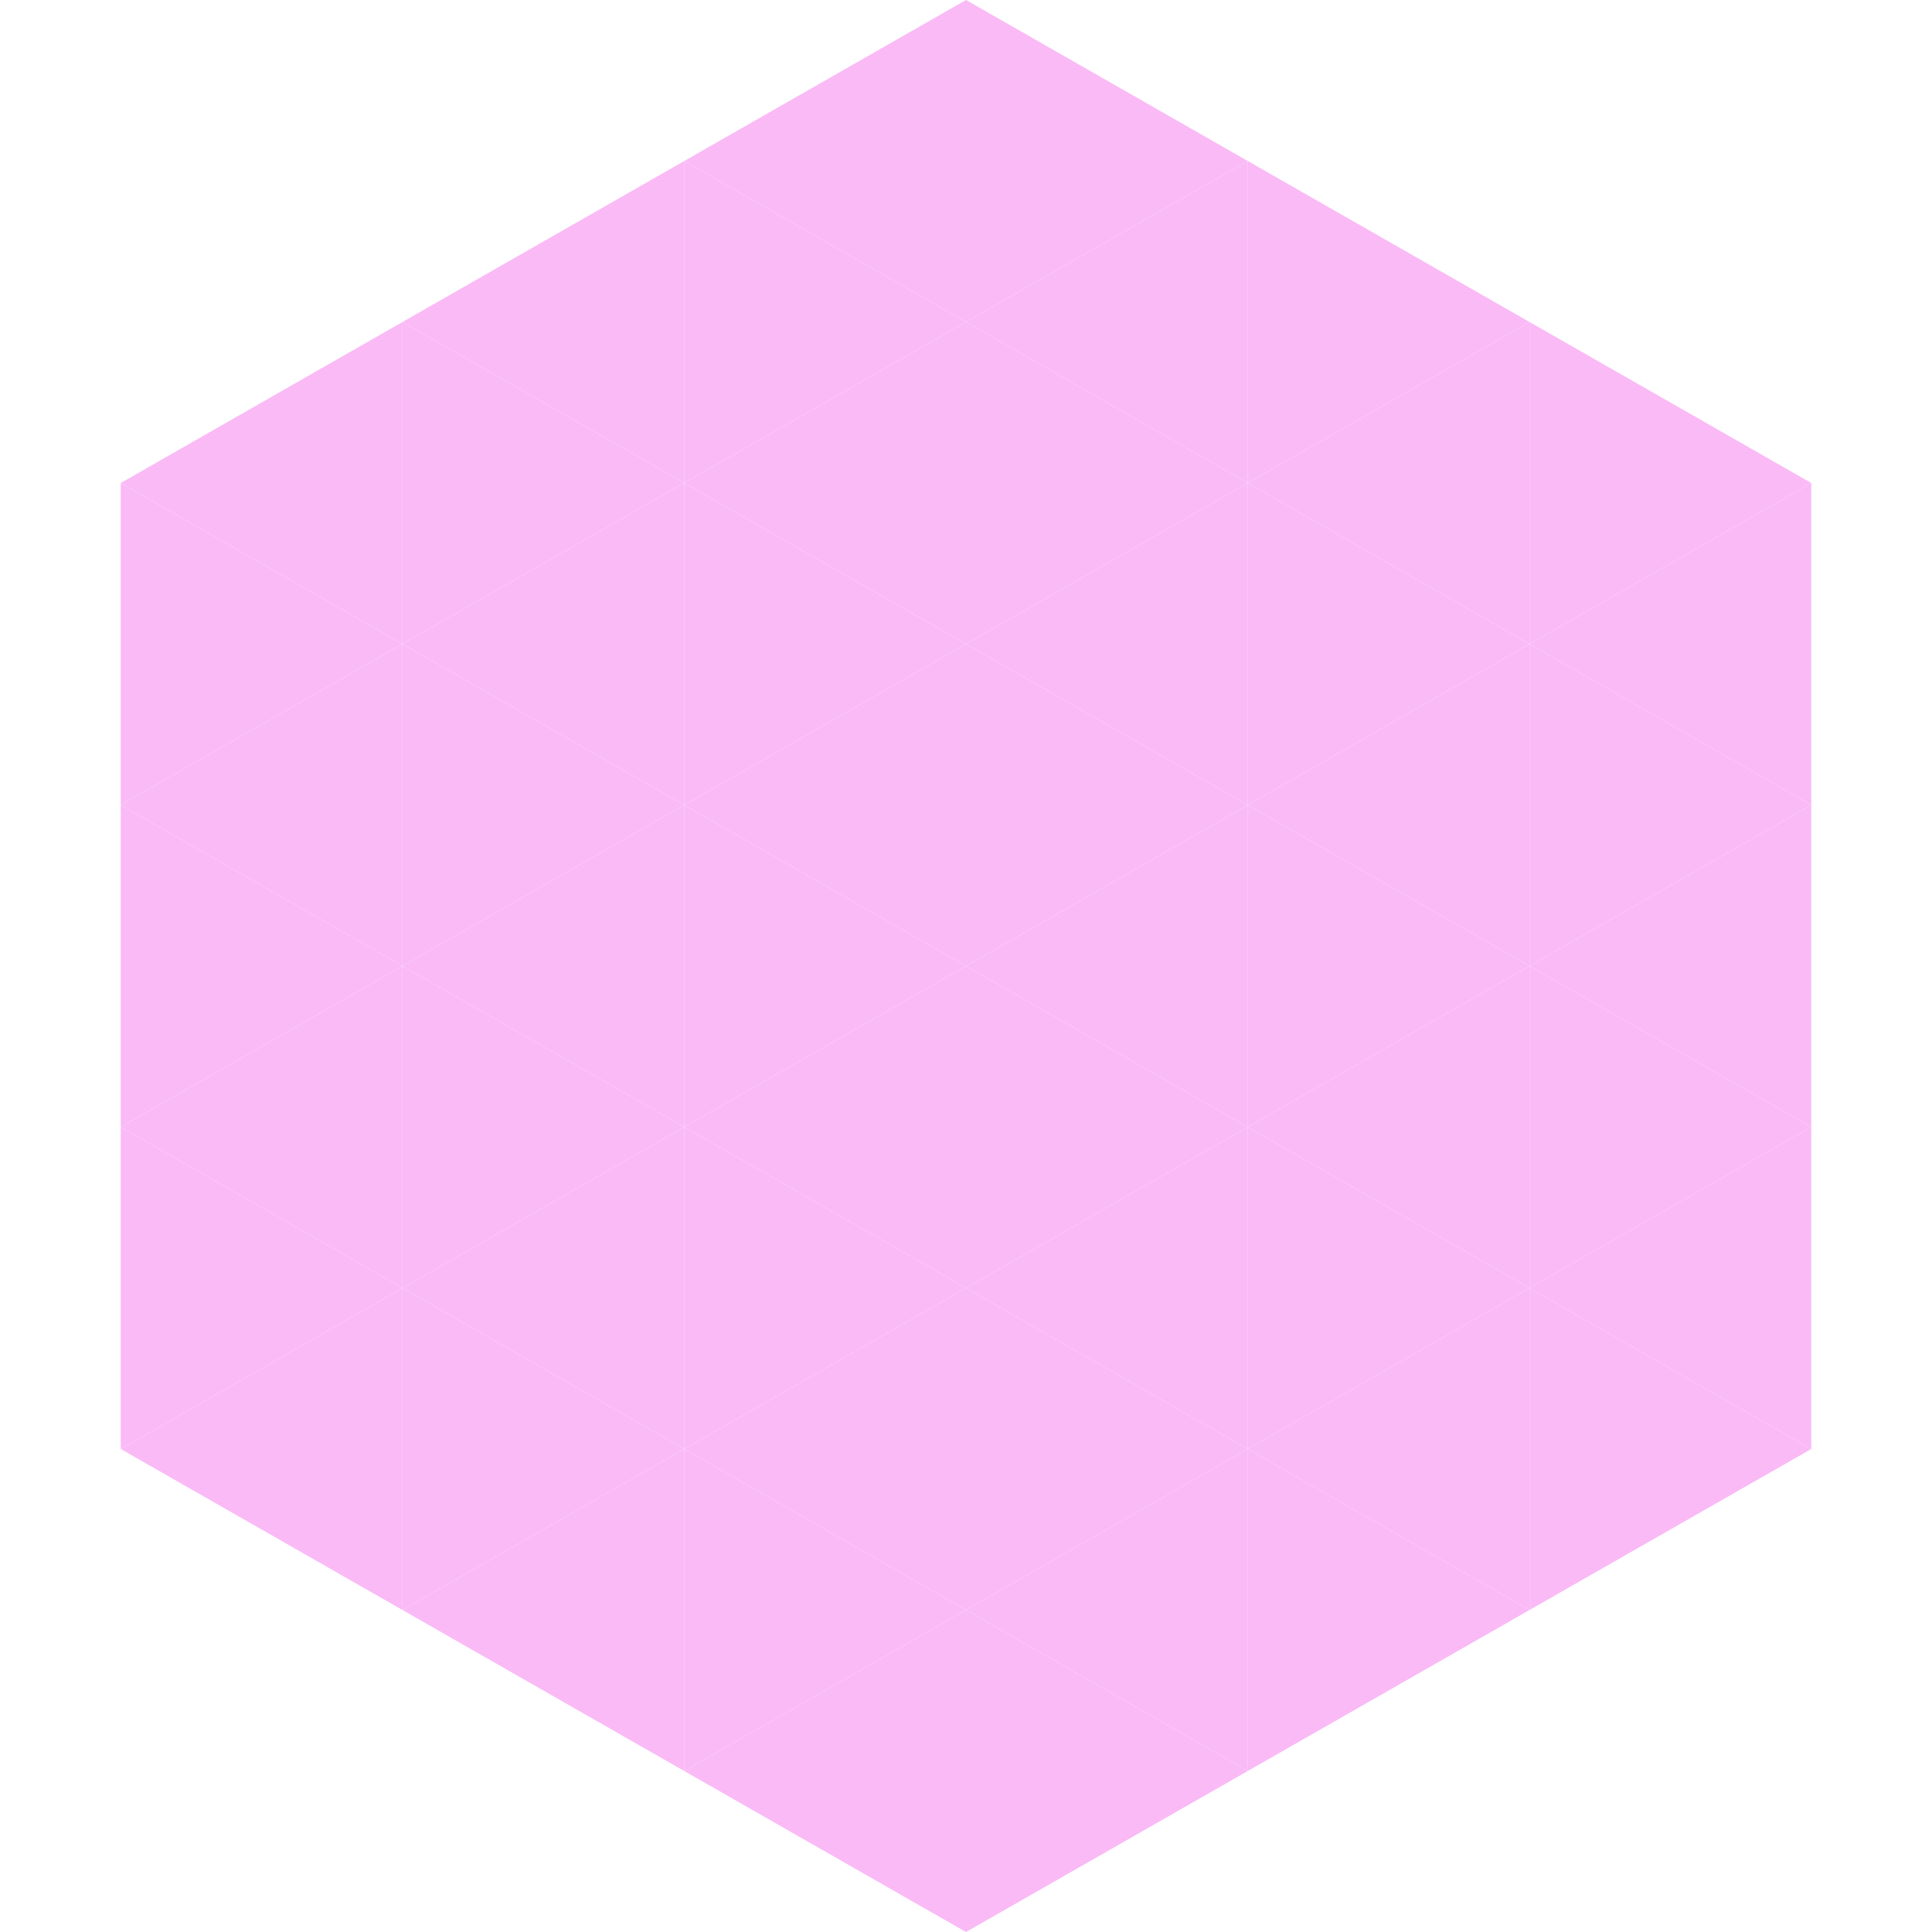 <?xml version="1.0"?>
<!-- Generated by SVGo -->
<svg width="240" height="240"
     xmlns="http://www.w3.org/2000/svg"
     xmlns:xlink="http://www.w3.org/1999/xlink">
<polygon points="50,40 15,60 50,80" style="fill:rgb(250,186,246)" />
<polygon points="190,40 225,60 190,80" style="fill:rgb(250,186,246)" />
<polygon points="15,60 50,80 15,100" style="fill:rgb(250,186,246)" />
<polygon points="225,60 190,80 225,100" style="fill:rgb(250,186,246)" />
<polygon points="50,80 15,100 50,120" style="fill:rgb(250,186,246)" />
<polygon points="190,80 225,100 190,120" style="fill:rgb(250,186,246)" />
<polygon points="15,100 50,120 15,140" style="fill:rgb(250,186,246)" />
<polygon points="225,100 190,120 225,140" style="fill:rgb(250,186,246)" />
<polygon points="50,120 15,140 50,160" style="fill:rgb(250,186,246)" />
<polygon points="190,120 225,140 190,160" style="fill:rgb(250,186,246)" />
<polygon points="15,140 50,160 15,180" style="fill:rgb(250,186,246)" />
<polygon points="225,140 190,160 225,180" style="fill:rgb(250,186,246)" />
<polygon points="50,160 15,180 50,200" style="fill:rgb(250,186,246)" />
<polygon points="190,160 225,180 190,200" style="fill:rgb(250,186,246)" />
<polygon points="15,180 50,200 15,220" style="fill:rgb(255,255,255); fill-opacity:0" />
<polygon points="225,180 190,200 225,220" style="fill:rgb(255,255,255); fill-opacity:0" />
<polygon points="50,0 85,20 50,40" style="fill:rgb(255,255,255); fill-opacity:0" />
<polygon points="190,0 155,20 190,40" style="fill:rgb(255,255,255); fill-opacity:0" />
<polygon points="85,20 50,40 85,60" style="fill:rgb(250,186,246)" />
<polygon points="155,20 190,40 155,60" style="fill:rgb(250,186,246)" />
<polygon points="50,40 85,60 50,80" style="fill:rgb(250,186,246)" />
<polygon points="190,40 155,60 190,80" style="fill:rgb(250,186,246)" />
<polygon points="85,60 50,80 85,100" style="fill:rgb(250,186,246)" />
<polygon points="155,60 190,80 155,100" style="fill:rgb(250,186,246)" />
<polygon points="50,80 85,100 50,120" style="fill:rgb(250,186,246)" />
<polygon points="190,80 155,100 190,120" style="fill:rgb(250,186,246)" />
<polygon points="85,100 50,120 85,140" style="fill:rgb(250,186,246)" />
<polygon points="155,100 190,120 155,140" style="fill:rgb(250,186,246)" />
<polygon points="50,120 85,140 50,160" style="fill:rgb(250,186,246)" />
<polygon points="190,120 155,140 190,160" style="fill:rgb(250,186,246)" />
<polygon points="85,140 50,160 85,180" style="fill:rgb(250,186,246)" />
<polygon points="155,140 190,160 155,180" style="fill:rgb(250,186,246)" />
<polygon points="50,160 85,180 50,200" style="fill:rgb(250,186,246)" />
<polygon points="190,160 155,180 190,200" style="fill:rgb(250,186,246)" />
<polygon points="85,180 50,200 85,220" style="fill:rgb(250,186,246)" />
<polygon points="155,180 190,200 155,220" style="fill:rgb(250,186,246)" />
<polygon points="120,0 85,20 120,40" style="fill:rgb(250,186,246)" />
<polygon points="120,0 155,20 120,40" style="fill:rgb(250,186,246)" />
<polygon points="85,20 120,40 85,60" style="fill:rgb(250,186,246)" />
<polygon points="155,20 120,40 155,60" style="fill:rgb(250,186,246)" />
<polygon points="120,40 85,60 120,80" style="fill:rgb(250,186,246)" />
<polygon points="120,40 155,60 120,80" style="fill:rgb(250,186,246)" />
<polygon points="85,60 120,80 85,100" style="fill:rgb(250,186,246)" />
<polygon points="155,60 120,80 155,100" style="fill:rgb(250,186,246)" />
<polygon points="120,80 85,100 120,120" style="fill:rgb(250,186,246)" />
<polygon points="120,80 155,100 120,120" style="fill:rgb(250,186,246)" />
<polygon points="85,100 120,120 85,140" style="fill:rgb(250,186,246)" />
<polygon points="155,100 120,120 155,140" style="fill:rgb(250,186,246)" />
<polygon points="120,120 85,140 120,160" style="fill:rgb(250,186,246)" />
<polygon points="120,120 155,140 120,160" style="fill:rgb(250,186,246)" />
<polygon points="85,140 120,160 85,180" style="fill:rgb(250,186,246)" />
<polygon points="155,140 120,160 155,180" style="fill:rgb(250,186,246)" />
<polygon points="120,160 85,180 120,200" style="fill:rgb(250,186,246)" />
<polygon points="120,160 155,180 120,200" style="fill:rgb(250,186,246)" />
<polygon points="85,180 120,200 85,220" style="fill:rgb(250,186,246)" />
<polygon points="155,180 120,200 155,220" style="fill:rgb(250,186,246)" />
<polygon points="120,200 85,220 120,240" style="fill:rgb(250,186,246)" />
<polygon points="120,200 155,220 120,240" style="fill:rgb(250,186,246)" />
<polygon points="85,220 120,240 85,260" style="fill:rgb(255,255,255); fill-opacity:0" />
<polygon points="155,220 120,240 155,260" style="fill:rgb(255,255,255); fill-opacity:0" />
</svg>
